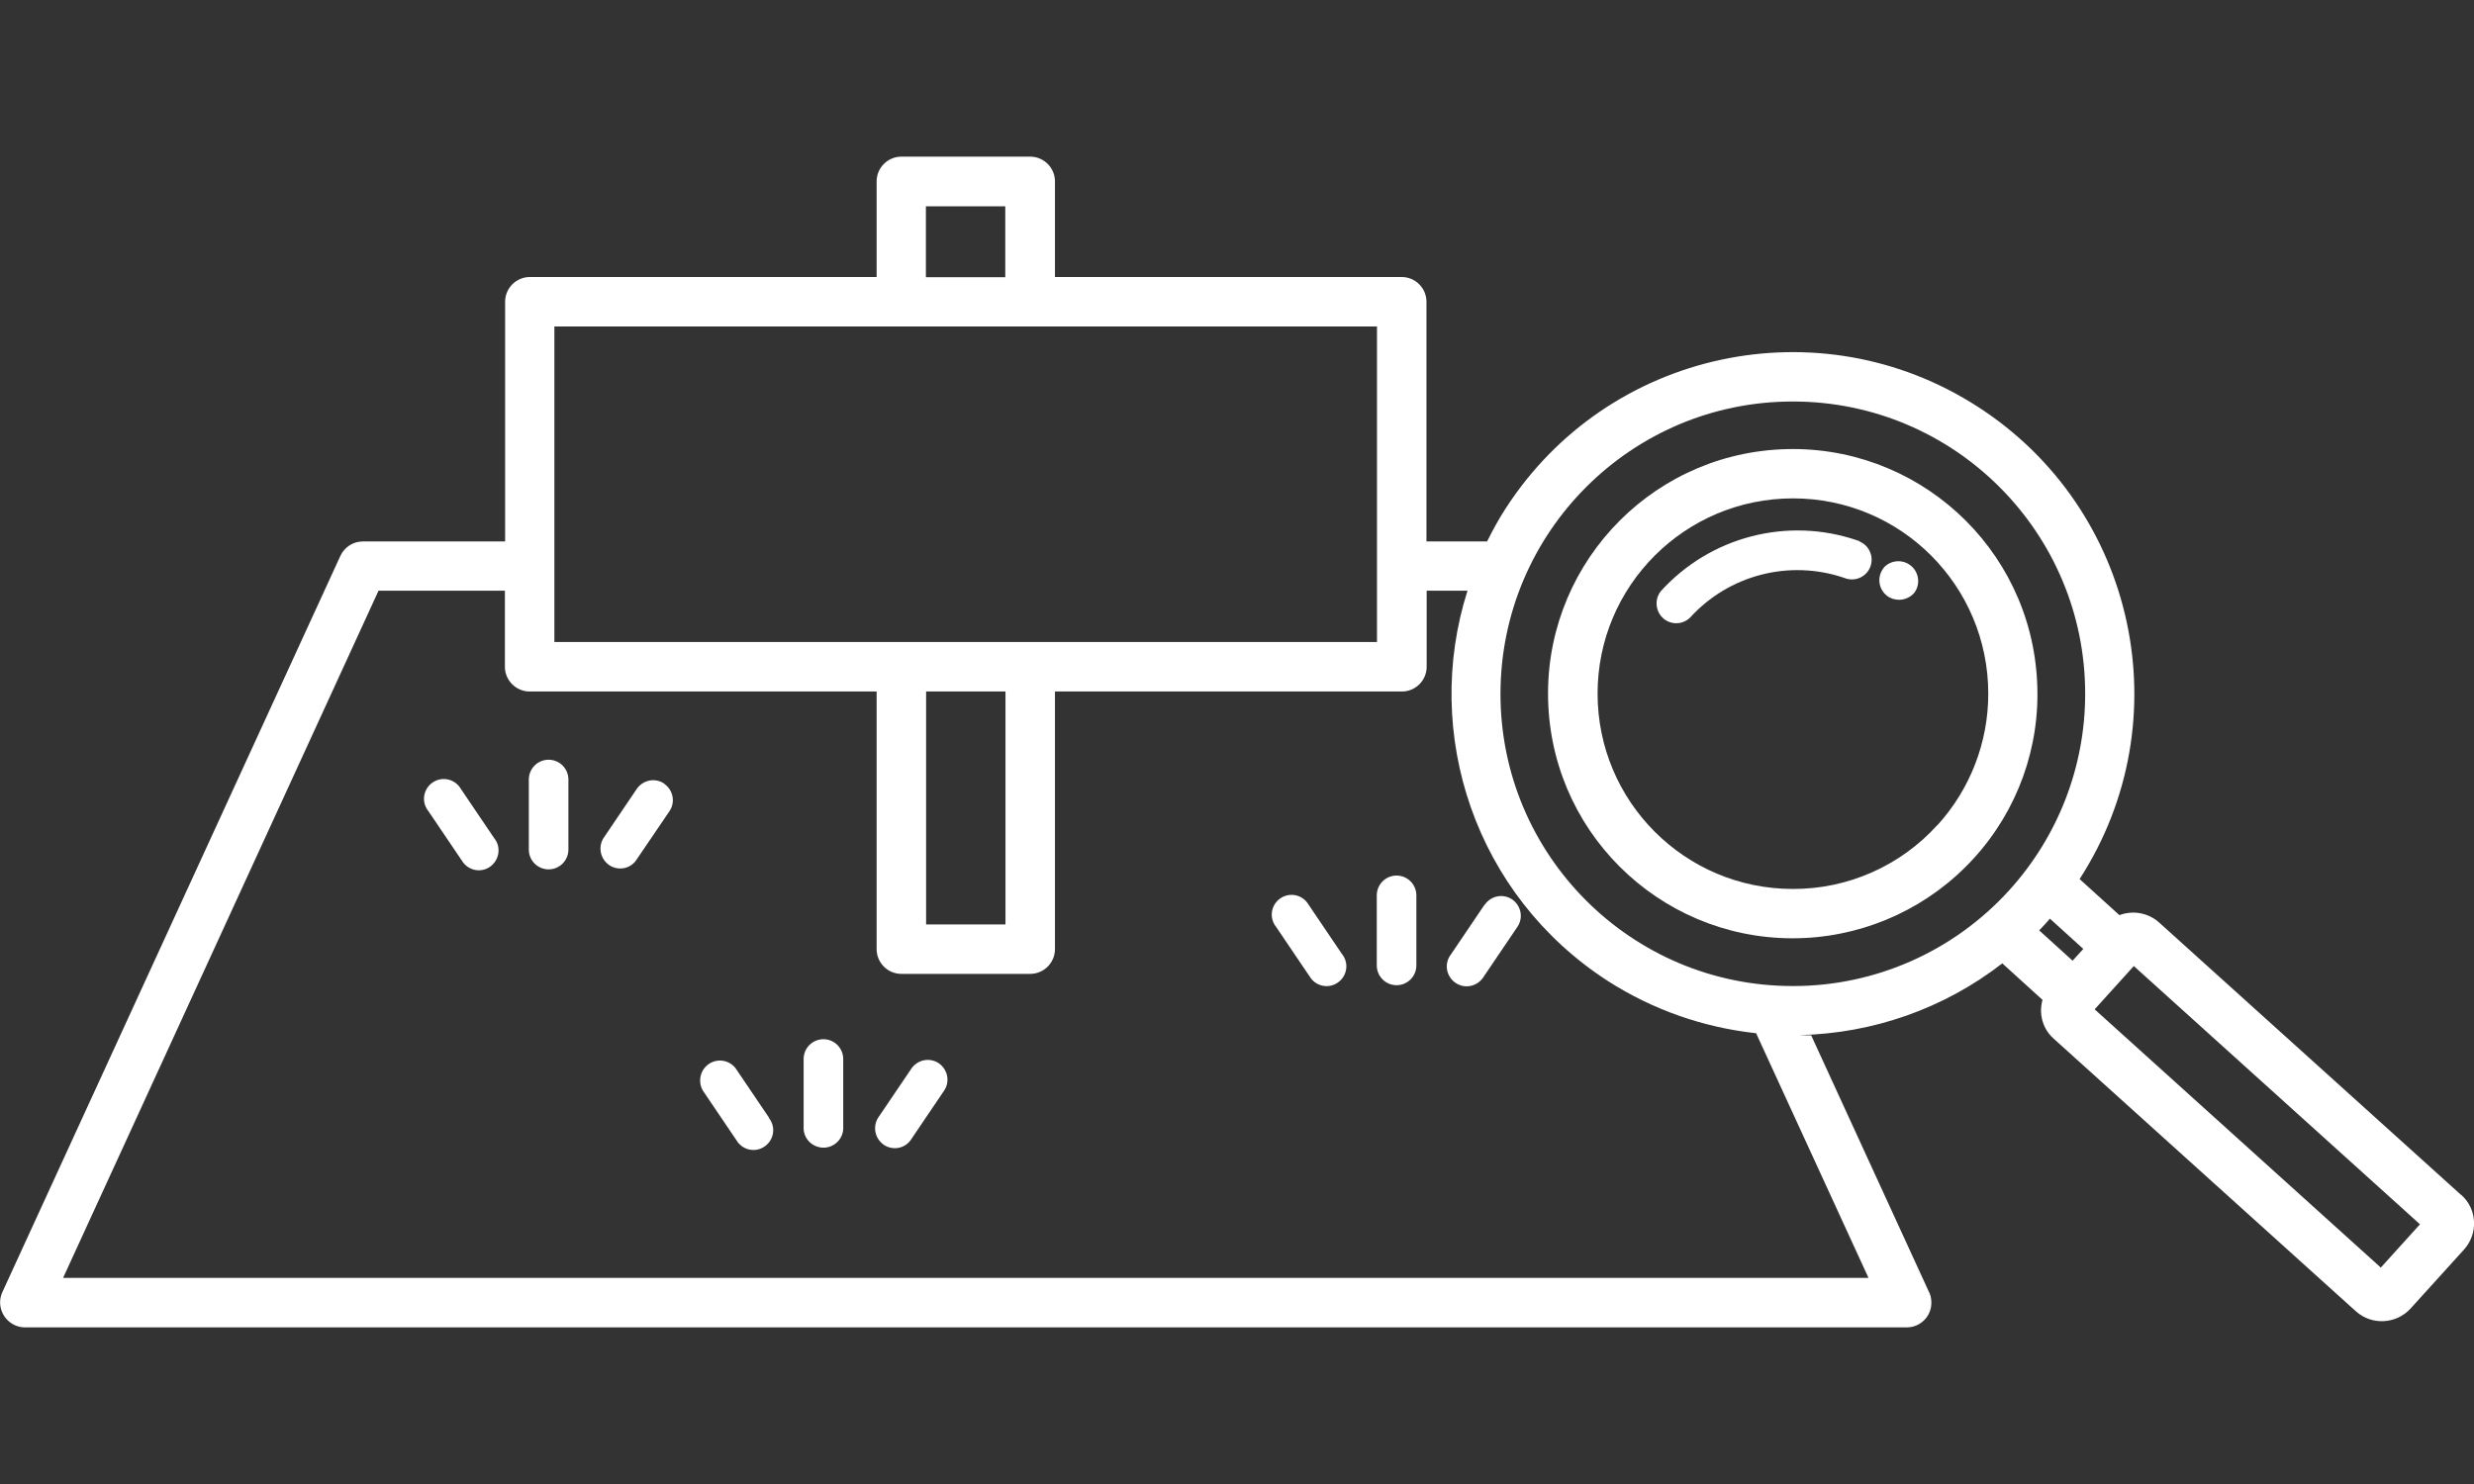 <?xml version="1.0" encoding="UTF-8"?><svg id="b" xmlns="http://www.w3.org/2000/svg" viewBox="0 0 120 72" width="120" height="72"><rect x="0" y="0" width="120" height="72" fill="#333333" stroke="none"/><g id="c"><rect width="120" height="72" style="fill:none;"/><path d="M98.81,33.09c-.31-6.55-5.87-11.6-12.42-11.29-6.55.31-11.6,5.87-11.29,12.42.31,6.55,5.87,11.6,12.42,11.29,3.14-.15,6.1-1.54,8.22-3.87,2.12-2.32,3.23-5.4,3.07-8.55ZM93.97,40.03c-1.79,1.98-4.34,3.11-7.01,3.1-5.23,0-9.47-4.24-9.47-9.48,0-5.23,4.24-9.47,9.48-9.47s9.47,4.24,9.47,9.48c0,2.36-.88,4.63-2.46,6.37Z" style="fill:#fff;"/><path d="M119.38,57.98l-14.65-13.22c-.52-.47-1.27-.61-1.93-.36l-1.93-1.75c4.97-7.69,2.76-17.95-4.93-22.91-7.69-4.97-17.95-2.76-22.91,4.93-.34.52-.63,1.06-.9,1.6h-2.94v-11.63c0-.66-.54-1.2-1.2-1.2h-16.82v-4.64c0-.66-.54-1.2-1.2-1.2h-6.25c-.66,0-1.2.54-1.2,1.2v4.64h-16.82c-.66,0-1.2.54-1.2,1.2v11.63h-6.9c-.47,0-.89.27-1.09.7L.11,62.7c-.27.6,0,1.31.6,1.59.15.07.32.11.49.11h91.29c.66,0,1.2-.54,1.19-1.21,0-.2-.05-.41-.15-.58l-5.68-12.38c-.07,0-.13,0-.2,0-.12,0-.24-.01-.36-.01,3.56-.08,7.01-1.29,9.83-3.48l1.95,1.77c-.05.19-.08.39-.07.59.02.5.24.97.62,1.3l14.65,13.22c.77.69,1.95.63,2.65-.13l2.6-2.87c.33-.37.51-.86.48-1.35h0c-.02-.5-.24-.96-.62-1.3ZM44.91,10.01h3.85v3.44h-3.85v-3.44ZM66.79,15.84v15.31H26.89v-15.31s39.9,0,39.9,0ZM48.77,33.55v11.3h-3.85v-11.3h3.85ZM90.62,62H3.06l15.3-33.34h6.13v3.69c0,.66.54,1.2,1.2,1.2h16.83v12.5c0,.66.54,1.2,1.2,1.2h6.25c.66,0,1.2-.54,1.2-1.2v-12.5h16.83c.66,0,1.2-.54,1.2-1.2v-3.69h1.98c-2.21,6.95.38,14.78,6.8,18.93,2.18,1.4,4.64,2.26,7.2,2.54l5.45,11.87ZM86.95,47.84c-7.83,0-14.18-6.36-14.17-14.19s6.36-14.18,14.19-14.17c7.83,0,14.18,6.36,14.17,14.19,0,3.53-1.32,6.92-3.69,9.53-2.69,2.96-6.5,4.65-10.5,4.64ZM100.53,46.61l-1.62-1.47c.1-.11.21-.22.31-.33.07-.08.14-.16.21-.24l1.62,1.47-.52.57ZM115.48,61.5l-13.88-12.53,1.9-2.1,13.88,12.53-1.9,2.1Z" style="fill:#fff;"/><path d="M90.21,26.26s-.08-.03-.12-.04h0c-3.38-1.16-7.13-.19-9.53,2.46-.33.41-.26,1.02.15,1.35.38.3.92.27,1.26-.06,1.89-2.08,4.83-2.84,7.49-1.93.49.2,1.05-.03,1.25-.52.2-.49-.03-1.05-.52-1.25Z" style="fill:#fff;"/><path d="M91.38,27.53h0s-.01.02-.01.02c-.33.41-.27,1.01.14,1.34.17.14.38.21.6.21.29,0,.57-.13.75-.35.31-.43.21-1.03-.22-1.34-.39-.28-.93-.23-1.26.12Z" style="fill:#fff;"/><path d="M37.31,54.24l-1.63-2.41c-.32-.42-.93-.5-1.35-.17-.38.3-.48.83-.24,1.25l1.63,2.41c.27.46.86.61,1.31.34.46-.27.61-.86.34-1.31-.02-.03-.04-.07-.07-.1Z" style="fill:#fff;"/><path d="M44.21,51.84l-1.63,2.41c-.27.46-.12,1.04.33,1.32.42.25.96.15,1.25-.24l1.63-2.41c.3-.44.18-1.03-.25-1.33-.44-.3-1.03-.18-1.33.25Z" style="fill:#fff;"/><path d="M39.94,50.42c-.53,0-.96.43-.96.96v3.4c.03.53.49.93,1.02.9.48-.03.87-.41.9-.9v-3.4c0-.53-.43-.96-.96-.96Z" style="fill:#fff;"/><polygon points="39.94 50.42 39.94 50.42 39.94 50.42 39.94 50.42" style="fill:#fff;"/><path d="M23.98,40.68l-1.63-2.41c-.27-.46-.86-.61-1.31-.34-.46.27-.61.86-.34,1.31.02.03.04.07.07.1l1.63,2.41c.27.46.86.61,1.31.34s.61-.86.34-1.31c-.02-.03-.04-.07-.07-.1Z" style="fill:#fff;"/><path d="M32.22,38.02c-.44-.3-1.03-.18-1.33.25l-1.63,2.41c-.27.46-.12,1.04.33,1.32.42.25.96.15,1.25-.24l1.63-2.4c.3-.44.18-1.03-.25-1.33h0Z" style="fill:#fff;"/><path d="M26.61,36.86c-.53,0-.96.43-.96.96v3.4c0,.53.43.96.96.96s.96-.43.96-.96v-3.4c0-.53-.43-.96-.96-.96Z" style="fill:#fff;"/><path d="M65.1,46.3l-1.63-2.41c-.27-.46-.86-.61-1.31-.34-.46.27-.61.86-.34,1.31.02.03.04.07.07.1l1.63,2.41c.27.46.86.61,1.31.34.46-.27.61-.86.34-1.31-.02-.03-.04-.07-.07-.1Z" style="fill:#fff;"/><path d="M72.01,43.89l-1.63,2.41c-.33.42-.25,1.02.17,1.35.42.33,1.02.25,1.35-.17.03-.03.05-.07.07-.1l1.63-2.41c.3-.44.18-1.03-.25-1.33-.44-.3-1.03-.18-1.33.25Z" style="fill:#fff;"/><path d="M67.74,42.48h0c-.53,0-.96.43-.96.96v3.4c0,.53.43.96.96.96s.96-.43.96-.96v-3.4c0-.53-.43-.96-.96-.96Z" style="fill:#fff;"/></g></svg>
